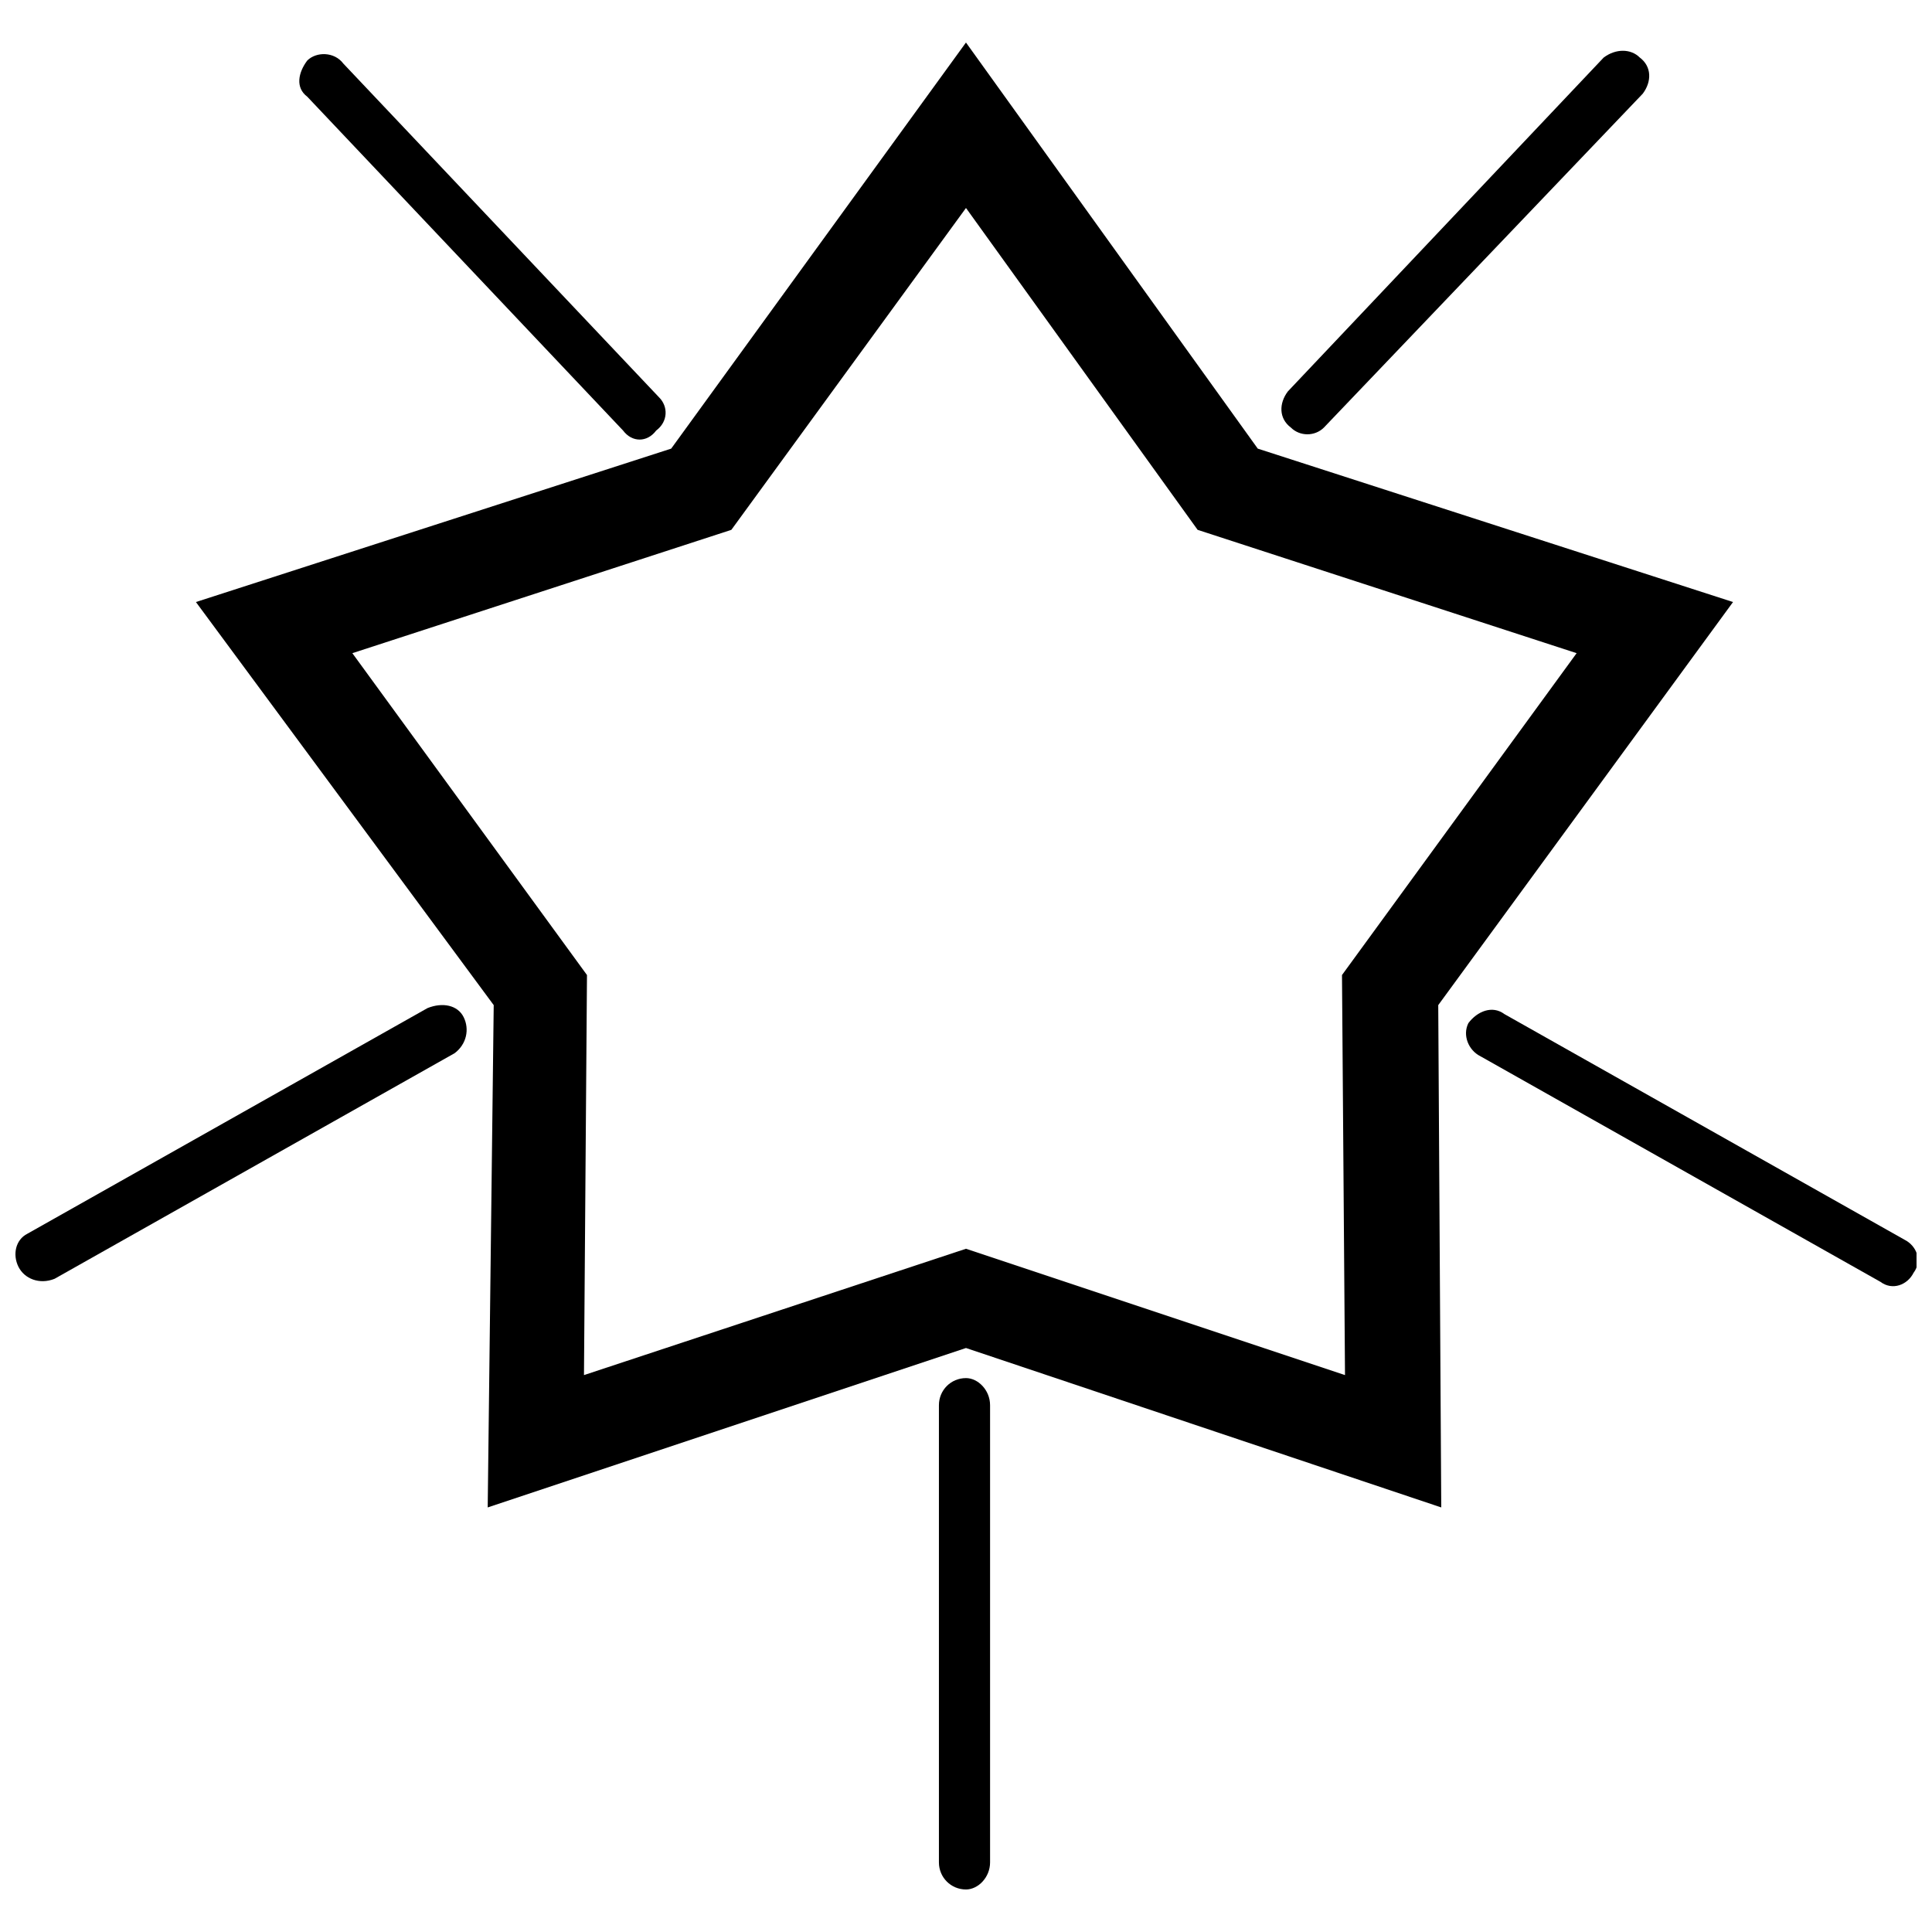 <?xml version="1.0" encoding="UTF-8"?>
<!-- Uploaded to: ICON Repo, www.iconrepo.com, Generator: ICON Repo Mixer Tools -->
<svg width="800px" height="800px" version="1.1" viewBox="144 144 512 512" xmlns="http://www.w3.org/2000/svg">
 <defs>
  <clipPath id="b">
   <path d="m148.09 410h119.91v74h-119.91z"/>
  </clipPath>
  <clipPath id="a">
   <path d="m532 411h119.9v74h-119.9z"/>
  </clipPath>
 </defs>
 <path d="m477.32 262.89 125.95 40.656-78.121 106.82 0.797 133.12-125.95-42.25-126.75 42.25 1.594-133.12-78.918-106.82 125.95-40.656 78.121-107.62zm-77.324-63.773-62.18 85.297-100.44 32.684 62.18 85.297-0.797 106.02 101.24-33.48 100.44 33.48-0.797-106.02 62.18-85.297-100.44-32.684z"/>
 <path d="m225.42 160.05c2.391-2.391 7.176-2.391 9.566 0.797l83.703 88.484c2.391 2.391 2.391 6.379-0.797 8.77-2.391 3.188-6.379 3.188-8.77 0l-83.703-88.484c-3.188-2.391-2.391-6.379 0-9.566z" fill-rule="evenodd"/>
 <path d="m400 509.21c3.188 0 6.379 3.188 6.379 7.176v121.17c0 3.984-3.188 7.176-6.379 7.176-3.984 0-7.176-3.188-7.176-7.176v-121.17c0-3.984 3.188-7.176 7.176-7.176z" fill-rule="evenodd"/>
 <g clip-path="url(#b)">
  <path d="m148.89 479.71c-1.594-3.188-0.797-7.176 2.391-8.77l106.02-59.789c3.984-1.594 7.973-0.797 9.566 2.391s0.797 7.176-2.391 9.566l-106.02 59.789c-3.984 1.594-7.973 0-9.566-3.188z" fill-rule="evenodd"/>
 </g>
 <path d="m578.56 159.25c-2.391-2.391-6.379-2.391-9.566 0l-83.703 88.484c-2.391 3.188-2.391 7.176 0.797 9.566 2.391 2.391 6.379 2.391 8.77 0l84.5-88.484c2.391-3.188 2.391-7.176-0.797-9.566z" fill-rule="evenodd"/>
 <g clip-path="url(#a)">
  <path d="m651.11 481.31c2.391-3.188 0.797-7.176-2.391-8.77l-106.02-59.789c-3.188-2.391-7.176-0.797-9.566 2.391-1.594 3.188 0 7.176 3.188 8.77l106.02 59.789c3.188 2.391 7.176 0.797 8.77-2.391z" fill-rule="evenodd"/>
 </g>
</svg>